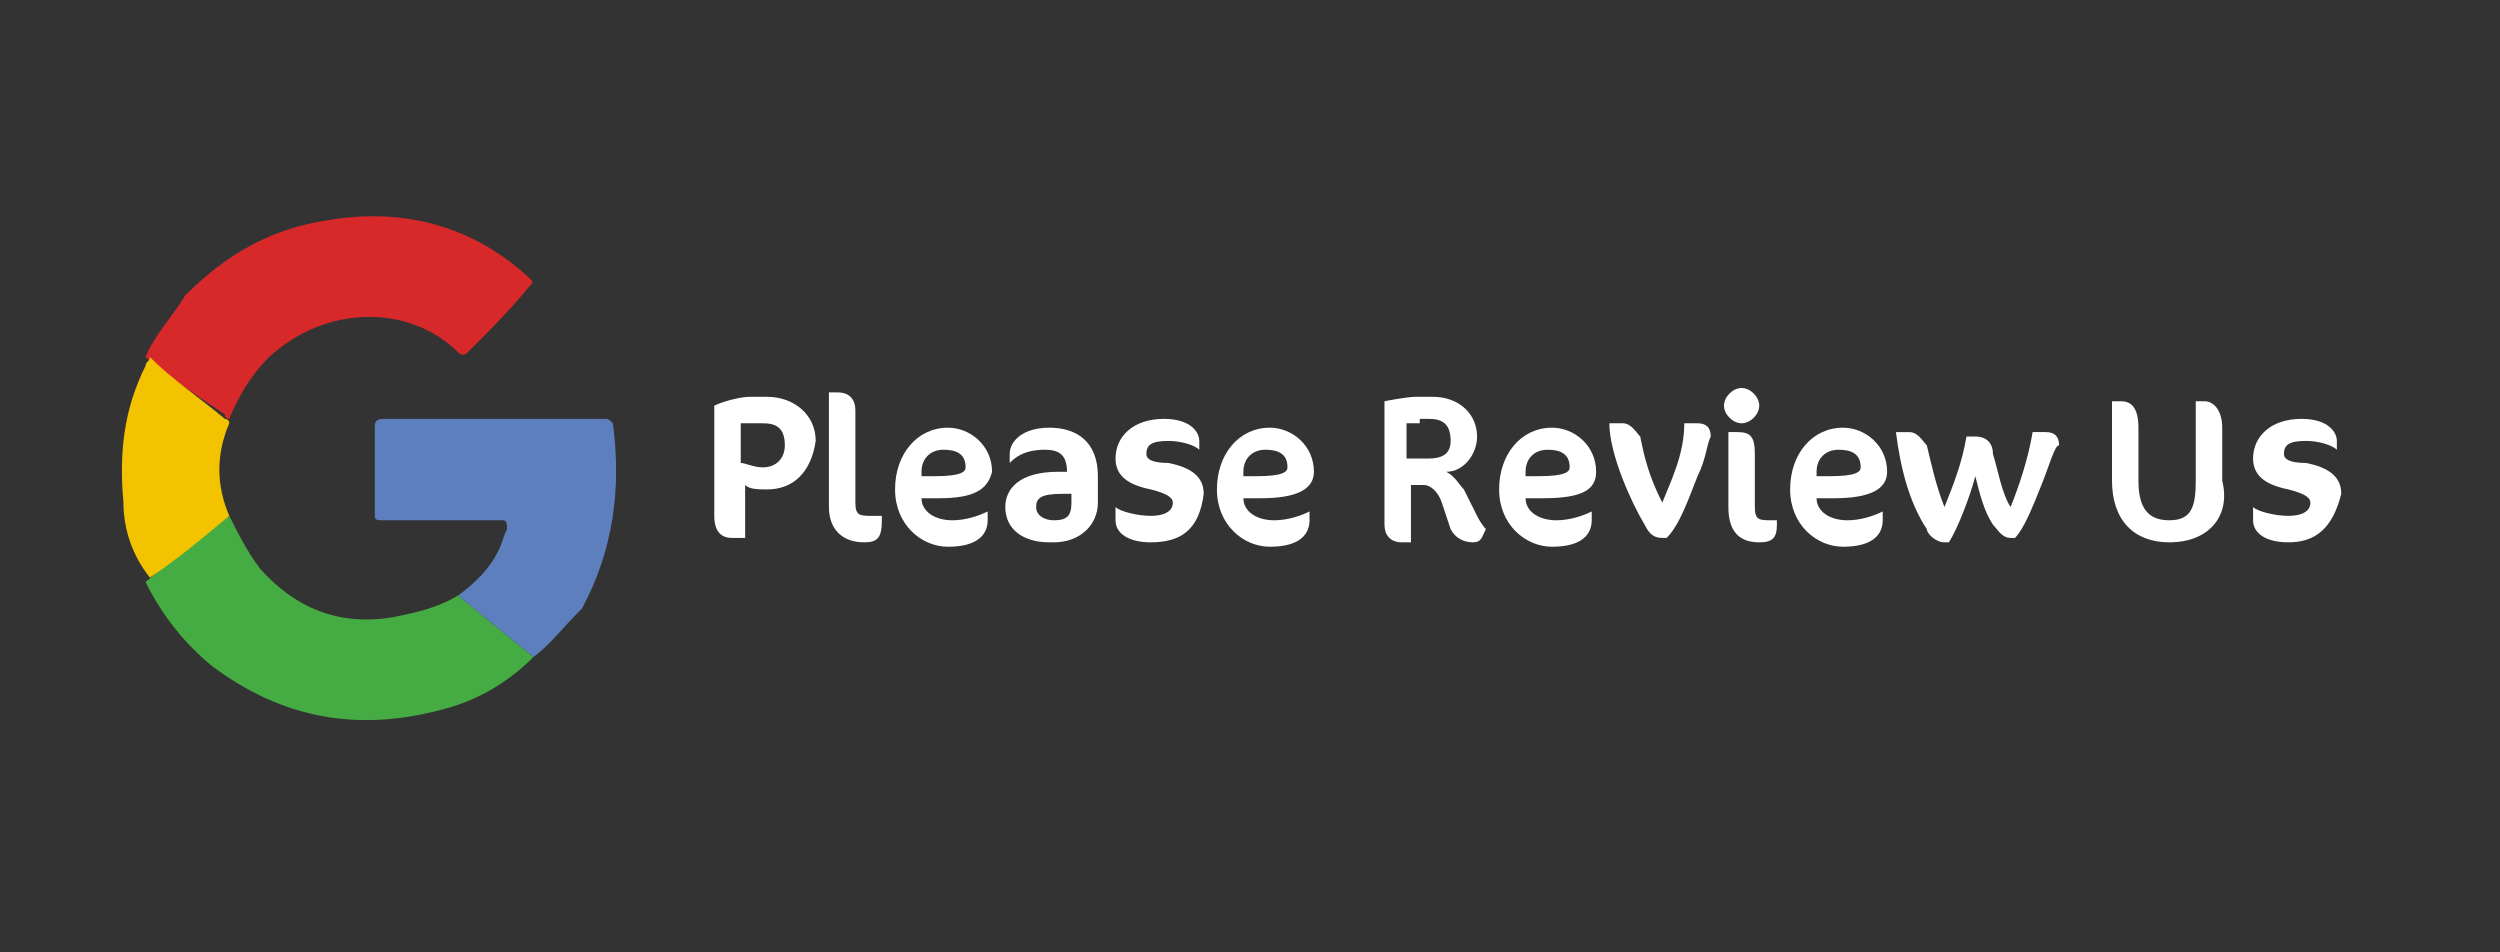 <?xml version="1.0" encoding="utf-8"?>
<!-- Generator: Adobe Illustrator 25.3.1, SVG Export Plug-In . SVG Version: 6.00 Build 0)  -->
<svg version="1.1" id="Layer_1" xmlns="http://www.w3.org/2000/svg" xmlns:xlink="http://www.w3.org/1999/xlink" x="0px" y="0px"
	 viewBox="0 0 56.7 21.6" style="enable-background:new 0 0 56.7 21.6;" xml:space="preserve">
<rect x="0" y="0" width="56.7" height="21.6" fill="#333333" stroke="none"/>
<style type="text/css">
	.st0{fill-rule:evenodd;clip-rule:evenodd;fill:#D7282A;}
	.st1{fill-rule:evenodd;clip-rule:evenodd;fill:#45AC43;}
	.st2{fill-rule:evenodd;clip-rule:evenodd;fill:#5D7FBE;}
	.st3{fill-rule:evenodd;clip-rule:evenodd;fill:#F4C300;}
	.st4{fill:#FFFFFF;}
</style>
<g>
	<path class="st0" d="M3.3,8.1c0.2-0.5,0.6-0.9,0.9-1.4c0.9-0.9,1.9-1.5,3.2-1.7c1.7-0.3,3.3,0.1,4.6,1.3c0.1,0.1,0.1,0.1,0,0.2
		C11.6,7,11.1,7.5,10.6,8c0,0-0.1,0.1-0.2,0C9.3,6.9,7.4,6.9,6.1,8.1C5.7,8.5,5.4,9,5.2,9.5c0,0-0.1,0-0.1-0.1
		C4.5,9,3.9,8.6,3.3,8.1z"/>
	<path class="st1" d="M5.2,11.7c0.2,0.4,0.4,0.8,0.7,1.2c0.8,0.9,1.8,1.3,3,1.1c0.5-0.1,1-0.2,1.5-0.5c0,0,0.1,0.1,0.1,0.1
		c0.5,0.4,1.1,0.9,1.6,1.3c-0.6,0.6-1.3,1-2.1,1.2c-1.9,0.5-3.6,0.2-5.2-1c-0.6-0.5-1.1-1.1-1.5-1.9C3.9,12.7,4.5,12.2,5.2,11.7z"/>
	<path class="st2" d="M12.1,14.9c-0.5-0.4-1.1-0.9-1.6-1.3c0,0-0.1-0.1-0.1-0.1c0.4-0.3,0.7-0.6,0.9-1c0.1-0.2,0.1-0.3,0.2-0.5
		c0-0.1,0-0.2-0.1-0.2c-0.9,0-1.8,0-2.7,0c-0.2,0-0.2,0-0.2-0.2c0-0.6,0-1.2,0-1.9c0-0.1,0-0.2,0.2-0.2c1.7,0,3.4,0,5,0
		c0.1,0,0.1,0,0.2,0.1c0.2,1.5,0,2.9-0.7,4.2C12.7,14.3,12.5,14.6,12.1,14.9z"/>
	<path class="st3" d="M5.2,11.7c-0.6,0.5-1.2,1-1.8,1.4C3,12.6,2.8,12,2.8,11.4c-0.1-1.1,0-2.1,0.5-3.1c0-0.1,0.1-0.1,0.1-0.2
		C3.9,8.6,4.5,9,5.1,9.5c0,0,0.1,0,0.1,0.1C4.9,10.3,4.9,11,5.2,11.7z"/>
</g>
<g>
	<path class="st4" d="M17.4,11.1c-0.2,0-0.4,0-0.5-0.1v1.2h-0.3c-0.2,0-0.4-0.1-0.4-0.5V9.2C16.4,9.1,16.8,9,17,9h0.4
		c0.6,0,1.1,0.4,1.1,1C18.4,10.7,18,11.1,17.4,11.1z M17.3,9.6h-0.2c-0.1,0-0.2,0-0.3,0v0.9c0.1,0,0.3,0.1,0.5,0.1
		c0.3,0,0.5-0.2,0.5-0.5C17.8,9.7,17.6,9.6,17.3,9.6z"/>
	<path class="st4" d="M19.6,12.3c-0.5,0-0.8-0.3-0.8-0.8V8.9H19c0.3,0,0.4,0.2,0.4,0.4v2.1c0,0.3,0.1,0.3,0.4,0.3H20v0.1
		C20,12.2,19.9,12.3,19.6,12.3z"/>
	<path class="st4" d="M21.3,11.3h-0.4c0,0.3,0.3,0.5,0.7,0.5c0.3,0,0.6-0.1,0.8-0.2h0v0.2c0,0.3-0.2,0.6-0.9,0.6
		c-0.6,0-1.2-0.5-1.2-1.3c0-0.8,0.5-1.4,1.2-1.4c0.5,0,1,0.4,1,1C22.4,11.1,22.1,11.3,21.3,11.3z M21.4,10.2c-0.3,0-0.5,0.2-0.5,0.5
		l0,0.1h0.3c0.6,0,0.7-0.1,0.7-0.2C21.9,10.3,21.7,10.2,21.4,10.2z"/>
	<path class="st4" d="M23.9,12.3h-0.1c-0.6,0-1-0.3-1-0.8c0-0.4,0.3-0.8,1.2-0.8h0.2v0c0-0.4-0.2-0.5-0.5-0.5
		c-0.5,0-0.7,0.2-0.8,0.3h0v-0.2c0-0.3,0.3-0.6,0.9-0.6c0.6,0,1.1,0.3,1.1,1.1v0.6C24.9,11.9,24.5,12.3,23.9,12.3z M24.3,11.2h-0.2
		c-0.5,0-0.6,0.1-0.6,0.3c0,0.2,0.2,0.3,0.4,0.3c0.3,0,0.4-0.1,0.4-0.4V11.2z"/>
	<path class="st4" d="M26.1,12.3c-0.5,0-0.8-0.2-0.8-0.5v-0.3h0c0.1,0.1,0.5,0.2,0.8,0.2c0.3,0,0.5-0.1,0.5-0.3
		c0-0.1-0.1-0.2-0.5-0.3c-0.5-0.1-0.8-0.3-0.8-0.7c0-0.5,0.4-0.9,1.1-0.9c0.6,0,0.8,0.3,0.8,0.5v0.2h0c-0.1-0.1-0.4-0.2-0.7-0.2
		c-0.4,0-0.5,0.1-0.5,0.3c0,0.1,0.1,0.2,0.5,0.2c0.5,0.1,0.8,0.3,0.8,0.7C27.2,12,26.8,12.3,26.1,12.3z"/>
	<path class="st4" d="M28.6,11.3h-0.4c0,0.3,0.3,0.5,0.7,0.5c0.3,0,0.6-0.1,0.8-0.2h0v0.2c0,0.3-0.2,0.6-0.9,0.6
		c-0.6,0-1.2-0.5-1.2-1.3c0-0.8,0.5-1.4,1.2-1.4c0.5,0,1,0.4,1,1C29.8,11.1,29.4,11.3,28.6,11.3z M28.7,10.2c-0.3,0-0.5,0.2-0.5,0.5
		l0,0.1h0.3c0.6,0,0.7-0.1,0.7-0.2C29.2,10.3,29,10.2,28.7,10.2z"/>
	<path class="st4" d="M33.4,12.3c-0.2,0-0.4-0.1-0.5-0.3l-0.2-0.6c-0.1-0.3-0.3-0.4-0.4-0.4c-0.1,0-0.3,0-0.3,0v1.3h-0.2
		c-0.3,0-0.4-0.2-0.4-0.4V9.1C31.4,9.1,31.9,9,32.1,9h0.4c0.6,0,1,0.4,1,0.9c0,0.4-0.3,0.8-0.7,0.8c0.2,0.1,0.3,0.3,0.4,0.4l0.3,0.6
		c0.1,0.2,0.2,0.3,0.2,0.3C33.6,12.2,33.6,12.3,33.4,12.3z M32.2,9.6c-0.1,0-0.2,0-0.3,0v0.8c0.1,0,0.3,0,0.5,0
		c0.3,0,0.5-0.1,0.5-0.4c0-0.4-0.2-0.5-0.5-0.5H32.2z"/>
	<path class="st4" d="M35,11.3h-0.4c0,0.3,0.3,0.5,0.7,0.5c0.3,0,0.6-0.1,0.8-0.2h0v0.2c0,0.3-0.2,0.6-0.9,0.6
		c-0.6,0-1.2-0.5-1.2-1.3c0-0.8,0.5-1.4,1.2-1.4c0.5,0,1,0.4,1,1C36.2,11.1,35.9,11.3,35,11.3z M35.1,10.2c-0.3,0-0.5,0.2-0.5,0.5
		l0,0.1h0.3c0.6,0,0.7-0.1,0.7-0.2C35.6,10.3,35.4,10.2,35.1,10.2z"/>
	<path class="st4" d="M38.5,10.8c-0.2,0.5-0.4,1.1-0.7,1.4h-0.1c-0.2,0-0.3-0.1-0.4-0.3c-0.3-0.5-0.8-1.6-0.8-2.3h0.3
		c0.2,0,0.3,0.2,0.4,0.3c0.1,0.5,0.2,0.9,0.5,1.5c0.2-0.5,0.5-1.1,0.5-1.8h0.3c0.2,0,0.3,0.1,0.3,0.3C38.7,10.1,38.7,10.4,38.5,10.8
		z"/>
	<path class="st4" d="M39.5,9.6c-0.2,0-0.4-0.2-0.4-0.4s0.2-0.4,0.4-0.4s0.4,0.2,0.4,0.4S39.7,9.6,39.5,9.6z M39.9,12.3
		c-0.5,0-0.7-0.3-0.7-0.8c0-0.1,0-1.7,0-1.7h0.2c0.3,0,0.4,0.1,0.4,0.5v1.2c0,0.3,0.1,0.3,0.4,0.3h0.1v0.1
		C40.3,12.2,40.2,12.3,39.9,12.3z"/>
	<path class="st4" d="M41.6,11.3h-0.4c0,0.3,0.3,0.5,0.7,0.5c0.3,0,0.6-0.1,0.8-0.2h0v0.2c0,0.3-0.2,0.6-0.9,0.6
		c-0.6,0-1.2-0.5-1.2-1.3c0-0.8,0.5-1.4,1.2-1.4c0.5,0,1,0.4,1,1C42.8,11.1,42.4,11.3,41.6,11.3z M41.7,10.2c-0.3,0-0.5,0.2-0.5,0.5
		l0,0.1h0.3c0.6,0,0.7-0.1,0.7-0.2C42.2,10.3,42,10.2,41.7,10.2z"/>
	<path class="st4" d="M46.3,11c-0.2,0.5-0.4,1-0.6,1.2h-0.1c-0.2,0-0.3-0.2-0.4-0.3c-0.2-0.3-0.3-0.7-0.4-1.1
		c-0.1,0.4-0.4,1.2-0.6,1.5h-0.1c-0.2,0-0.4-0.2-0.4-0.3c-0.4-0.6-0.6-1.4-0.7-2.2h0.3c0.2,0,0.3,0.2,0.4,0.3
		c0.1,0.4,0.2,0.9,0.4,1.4c0.2-0.5,0.4-1,0.5-1.6h0.2c0.2,0,0.4,0.1,0.4,0.4c0.1,0.3,0.2,0.9,0.4,1.2c0.2-0.5,0.4-1.1,0.5-1.7h0.3
		c0.2,0,0.3,0.1,0.3,0.3C46.6,10.1,46.5,10.5,46.3,11z"/>
	<path class="st4" d="M49.2,12.3c-0.8,0-1.3-0.5-1.3-1.4V9.1h0.2c0.2,0,0.4,0.1,0.4,0.6v1.2c0,0.6,0.2,0.9,0.7,0.9
		c0.5,0,0.6-0.3,0.6-0.9V9.1h0.2c0.2,0,0.4,0.2,0.4,0.6v1.2C50.6,11.7,50.1,12.3,49.2,12.3z"/>
	<path class="st4" d="M51.9,12.3c-0.5,0-0.8-0.2-0.8-0.5v-0.3h0c0.1,0.1,0.5,0.2,0.8,0.2c0.3,0,0.5-0.1,0.5-0.3
		c0-0.1-0.1-0.2-0.5-0.3c-0.5-0.1-0.8-0.3-0.8-0.7c0-0.5,0.4-0.9,1.1-0.9c0.6,0,0.8,0.3,0.8,0.5v0.2h0c-0.1-0.1-0.4-0.2-0.7-0.2
		c-0.4,0-0.5,0.1-0.5,0.3c0,0.1,0.1,0.2,0.5,0.2c0.5,0.1,0.8,0.3,0.8,0.7C52.9,12,52.5,12.3,51.9,12.3z"/>
</g>
</svg>
